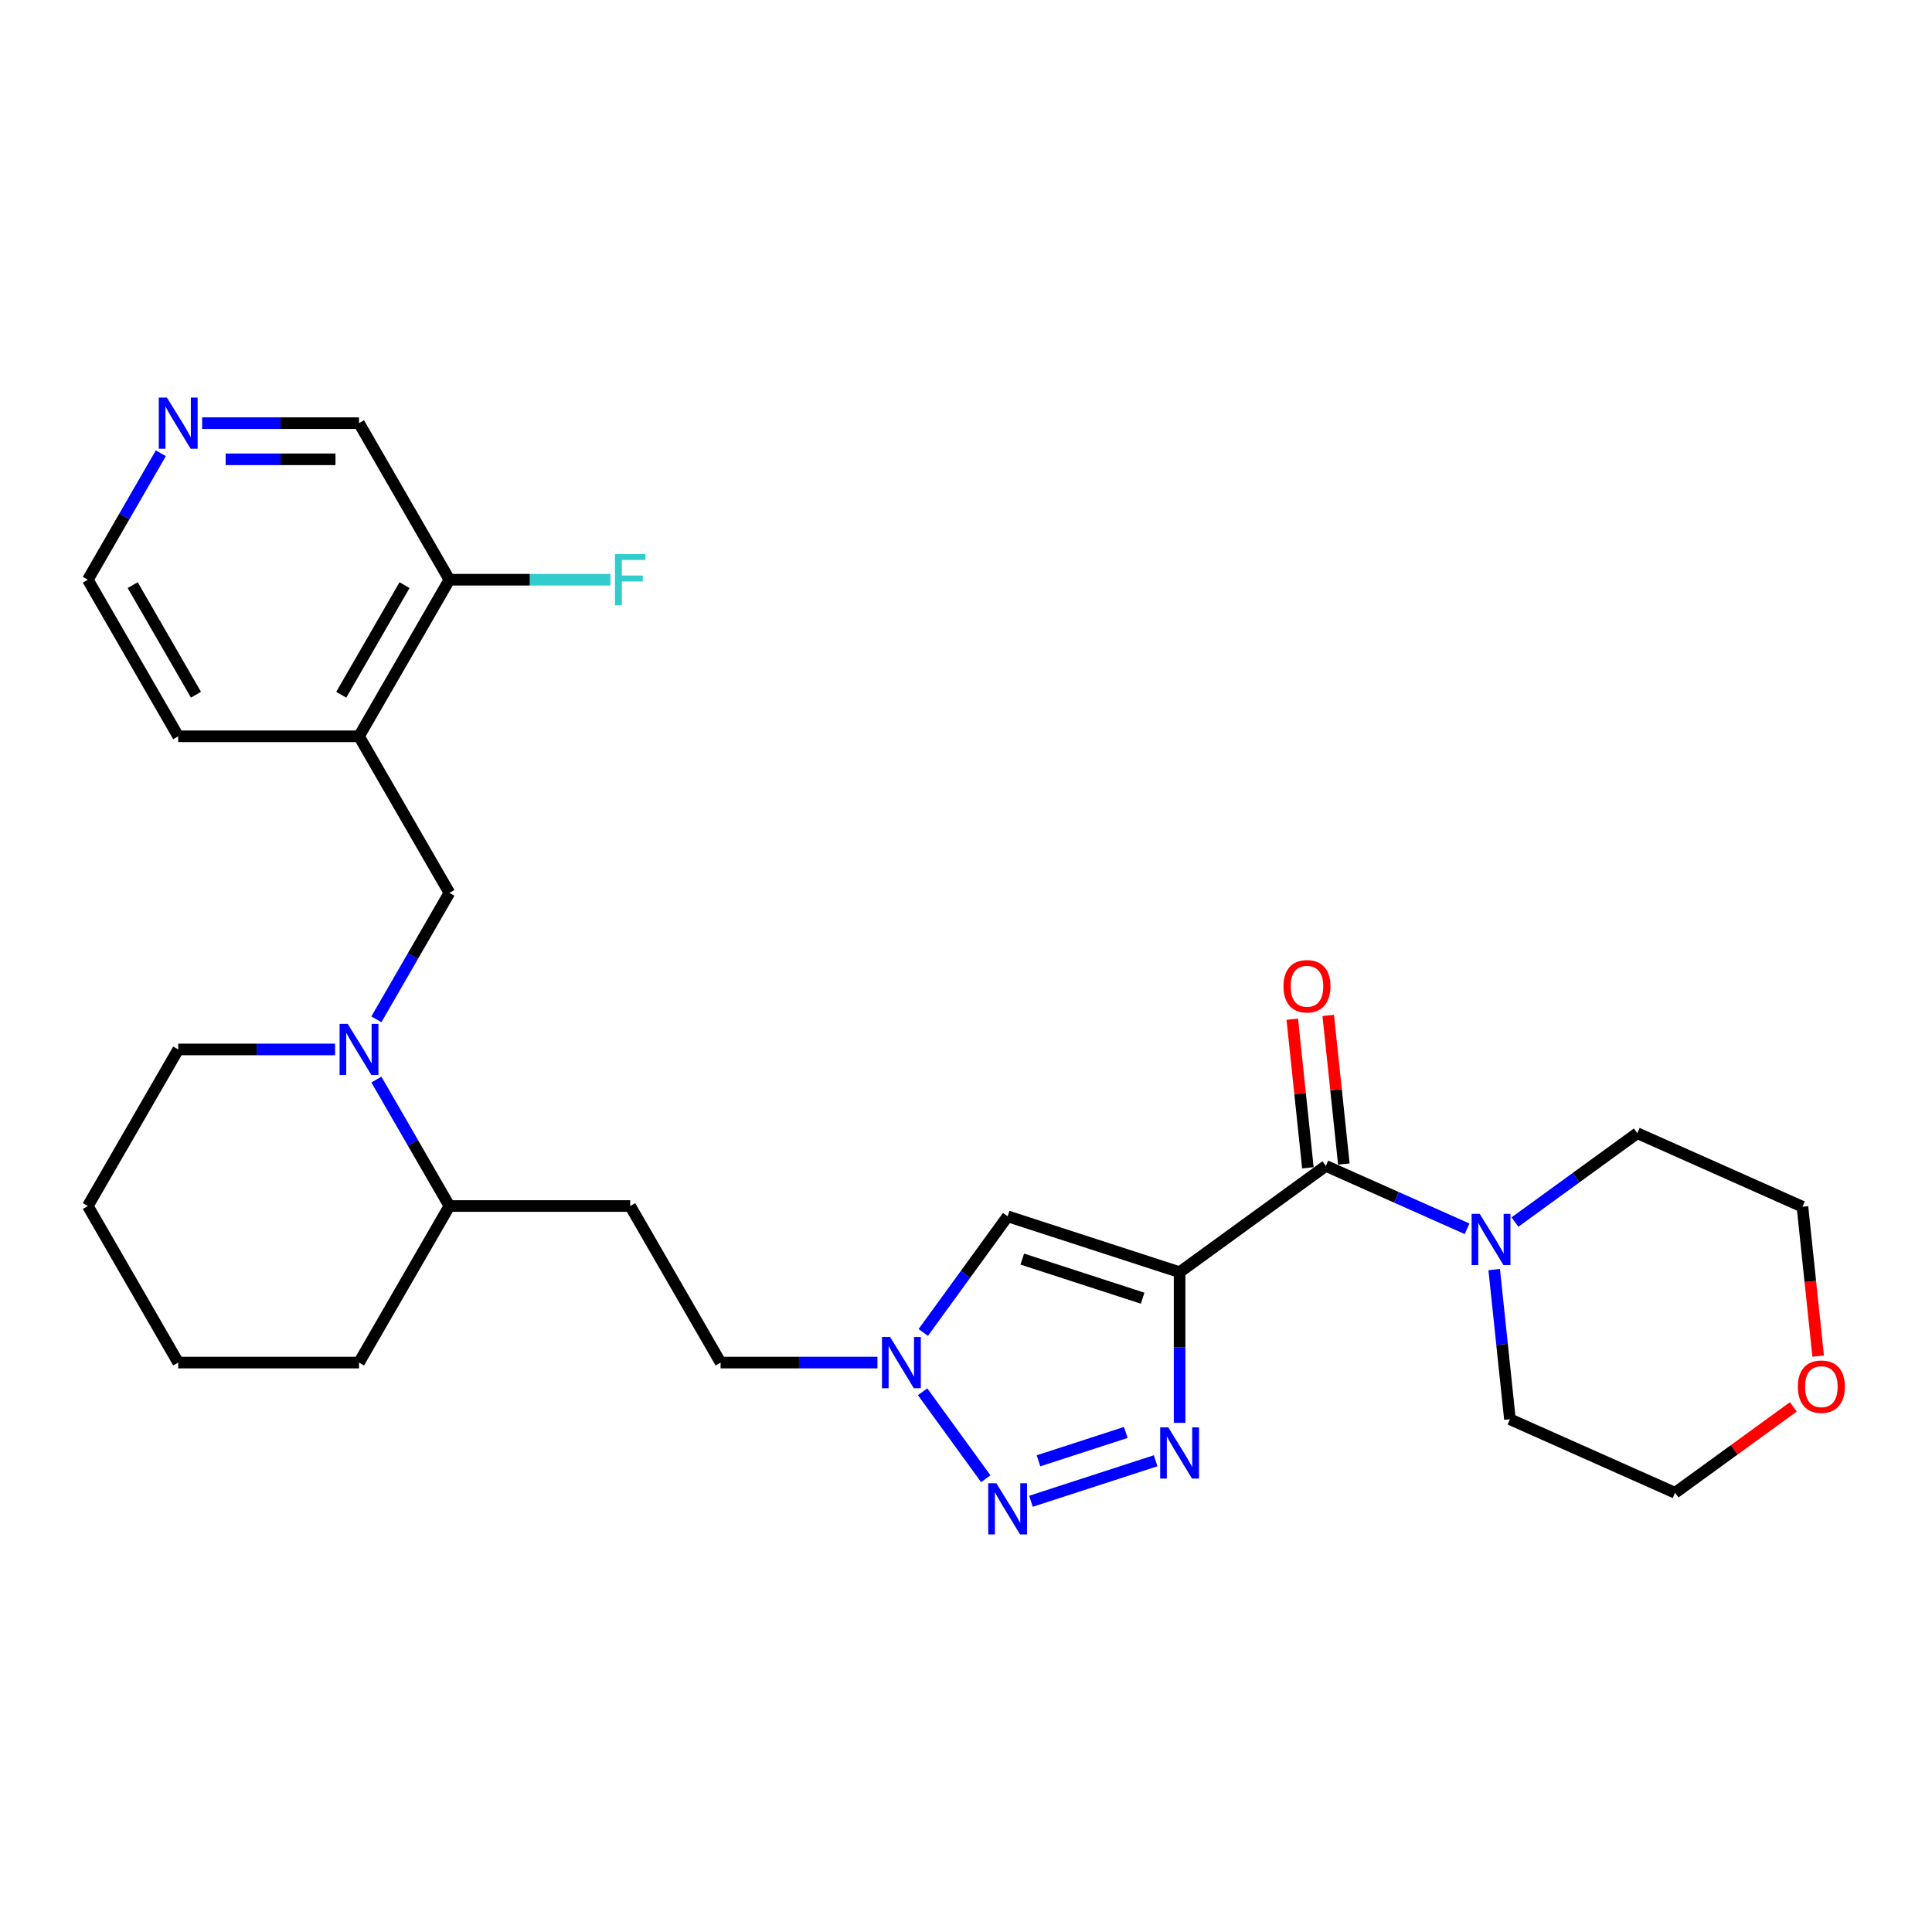 <?xml version='1.0' encoding='iso-8859-1'?>
<svg version='1.1' baseProfile='full'
              xmlns='http://www.w3.org/2000/svg'
                      xmlns:rdkit='http://www.rdkit.org/xml'
                      xmlns:xlink='http://www.w3.org/1999/xlink'
                  xml:space='preserve'
width='1000px' height='1000px' viewBox='0 0 1000 1000'>
<!-- END OF HEADER -->
<rect style='opacity:1.0;fill:#FFFFFF;stroke:none' width='1000' height='1000' x='0' y='0'> </rect>
<path class='bond-0' d='M 610.559,658.481 L 610.559,697.475' style='fill:none;fill-rule:evenodd;stroke:#000000;stroke-width:6px;stroke-linecap:butt;stroke-linejoin:miter;stroke-opacity:1' />
<path class='bond-0' d='M 610.559,697.475 L 610.559,736.469' style='fill:none;fill-rule:evenodd;stroke:#0000FF;stroke-width:6px;stroke-linecap:butt;stroke-linejoin:miter;stroke-opacity:1' />
<path class='bond-2' d='M 610.559,658.481 L 686.265,603.477' style='fill:none;fill-rule:evenodd;stroke:#000000;stroke-width:6px;stroke-linecap:butt;stroke-linejoin:miter;stroke-opacity:1' />
<path class='bond-3' d='M 610.559,658.481 L 521.561,629.564' style='fill:none;fill-rule:evenodd;stroke:#000000;stroke-width:6px;stroke-linecap:butt;stroke-linejoin:miter;stroke-opacity:1' />
<path class='bond-3' d='M 591.426,671.943 L 529.127,651.701' style='fill:none;fill-rule:evenodd;stroke:#000000;stroke-width:6px;stroke-linecap:butt;stroke-linejoin:miter;stroke-opacity:1' />
<path class='bond-1' d='M 598.169,756.085 L 533.625,777.057' style='fill:none;fill-rule:evenodd;stroke:#0000FF;stroke-width:6px;stroke-linecap:butt;stroke-linejoin:miter;stroke-opacity:1' />
<path class='bond-1' d='M 582.704,741.431 L 537.523,756.111' style='fill:none;fill-rule:evenodd;stroke:#0000FF;stroke-width:6px;stroke-linecap:butt;stroke-linejoin:miter;stroke-opacity:1' />
<path class='bond-28' d='M 510.234,765.387 L 477.534,720.379' style='fill:none;fill-rule:evenodd;stroke:#0000FF;stroke-width:6px;stroke-linecap:butt;stroke-linejoin:miter;stroke-opacity:1' />
<path class='bond-6' d='M 686.265,603.477 L 722.814,619.75' style='fill:none;fill-rule:evenodd;stroke:#000000;stroke-width:6px;stroke-linecap:butt;stroke-linejoin:miter;stroke-opacity:1' />
<path class='bond-6' d='M 722.814,619.75 L 759.363,636.023' style='fill:none;fill-rule:evenodd;stroke:#0000FF;stroke-width:6px;stroke-linecap:butt;stroke-linejoin:miter;stroke-opacity:1' />
<path class='bond-11' d='M 695.572,602.499 L 691.53,564.042' style='fill:none;fill-rule:evenodd;stroke:#000000;stroke-width:6px;stroke-linecap:butt;stroke-linejoin:miter;stroke-opacity:1' />
<path class='bond-11' d='M 691.53,564.042 L 687.488,525.585' style='fill:none;fill-rule:evenodd;stroke:#FF0000;stroke-width:6px;stroke-linecap:butt;stroke-linejoin:miter;stroke-opacity:1' />
<path class='bond-11' d='M 676.959,604.455 L 672.917,565.998' style='fill:none;fill-rule:evenodd;stroke:#000000;stroke-width:6px;stroke-linecap:butt;stroke-linejoin:miter;stroke-opacity:1' />
<path class='bond-11' d='M 672.917,565.998 L 668.875,527.541' style='fill:none;fill-rule:evenodd;stroke:#FF0000;stroke-width:6px;stroke-linecap:butt;stroke-linejoin:miter;stroke-opacity:1' />
<path class='bond-4' d='M 521.561,629.564 L 499.722,659.622' style='fill:none;fill-rule:evenodd;stroke:#000000;stroke-width:6px;stroke-linecap:butt;stroke-linejoin:miter;stroke-opacity:1' />
<path class='bond-4' d='M 499.722,659.622 L 477.884,689.68' style='fill:none;fill-rule:evenodd;stroke:#0000FF;stroke-width:6px;stroke-linecap:butt;stroke-linejoin:miter;stroke-opacity:1' />
<path class='bond-14' d='M 454.167,705.27 L 413.573,705.27' style='fill:none;fill-rule:evenodd;stroke:#0000FF;stroke-width:6px;stroke-linecap:butt;stroke-linejoin:miter;stroke-opacity:1' />
<path class='bond-14' d='M 413.573,705.27 L 372.978,705.27' style='fill:none;fill-rule:evenodd;stroke:#000000;stroke-width:6px;stroke-linecap:butt;stroke-linejoin:miter;stroke-opacity:1' />
<path class='bond-5' d='M 194.823,558.778 L 213.717,591.504' style='fill:none;fill-rule:evenodd;stroke:#0000FF;stroke-width:6px;stroke-linecap:butt;stroke-linejoin:miter;stroke-opacity:1' />
<path class='bond-5' d='M 213.717,591.504 L 232.611,624.229' style='fill:none;fill-rule:evenodd;stroke:#000000;stroke-width:6px;stroke-linecap:butt;stroke-linejoin:miter;stroke-opacity:1' />
<path class='bond-7' d='M 194.823,527.598 L 213.717,494.872' style='fill:none;fill-rule:evenodd;stroke:#0000FF;stroke-width:6px;stroke-linecap:butt;stroke-linejoin:miter;stroke-opacity:1' />
<path class='bond-7' d='M 213.717,494.872 L 232.611,462.147' style='fill:none;fill-rule:evenodd;stroke:#000000;stroke-width:6px;stroke-linecap:butt;stroke-linejoin:miter;stroke-opacity:1' />
<path class='bond-17' d='M 173.432,543.188 L 132.838,543.188' style='fill:none;fill-rule:evenodd;stroke:#0000FF;stroke-width:6px;stroke-linecap:butt;stroke-linejoin:miter;stroke-opacity:1' />
<path class='bond-17' d='M 132.838,543.188 L 92.244,543.188' style='fill:none;fill-rule:evenodd;stroke:#000000;stroke-width:6px;stroke-linecap:butt;stroke-linejoin:miter;stroke-opacity:1' />
<path class='bond-18' d='M 784.143,632.537 L 815.801,609.536' style='fill:none;fill-rule:evenodd;stroke:#0000FF;stroke-width:6px;stroke-linecap:butt;stroke-linejoin:miter;stroke-opacity:1' />
<path class='bond-18' d='M 815.801,609.536 L 847.46,586.535' style='fill:none;fill-rule:evenodd;stroke:#000000;stroke-width:6px;stroke-linecap:butt;stroke-linejoin:miter;stroke-opacity:1' />
<path class='bond-19' d='M 773.392,657.129 L 777.463,695.867' style='fill:none;fill-rule:evenodd;stroke:#0000FF;stroke-width:6px;stroke-linecap:butt;stroke-linejoin:miter;stroke-opacity:1' />
<path class='bond-19' d='M 777.463,695.867 L 781.535,734.605' style='fill:none;fill-rule:evenodd;stroke:#000000;stroke-width:6px;stroke-linecap:butt;stroke-linejoin:miter;stroke-opacity:1' />
<path class='bond-8' d='M 232.611,462.147 L 185.822,381.106' style='fill:none;fill-rule:evenodd;stroke:#000000;stroke-width:6px;stroke-linecap:butt;stroke-linejoin:miter;stroke-opacity:1' />
<path class='bond-12' d='M 185.822,381.106 L 232.611,300.064' style='fill:none;fill-rule:evenodd;stroke:#000000;stroke-width:6px;stroke-linecap:butt;stroke-linejoin:miter;stroke-opacity:1' />
<path class='bond-12' d='M 176.632,359.592 L 209.384,302.863' style='fill:none;fill-rule:evenodd;stroke:#000000;stroke-width:6px;stroke-linecap:butt;stroke-linejoin:miter;stroke-opacity:1' />
<path class='bond-21' d='M 185.822,381.106 L 92.244,381.106' style='fill:none;fill-rule:evenodd;stroke:#000000;stroke-width:6px;stroke-linecap:butt;stroke-linejoin:miter;stroke-opacity:1' />
<path class='bond-9' d='M 232.611,624.229 L 326.189,624.229' style='fill:none;fill-rule:evenodd;stroke:#000000;stroke-width:6px;stroke-linecap:butt;stroke-linejoin:miter;stroke-opacity:1' />
<path class='bond-25' d='M 232.611,624.229 L 185.822,705.27' style='fill:none;fill-rule:evenodd;stroke:#000000;stroke-width:6px;stroke-linecap:butt;stroke-linejoin:miter;stroke-opacity:1' />
<path class='bond-10' d='M 326.189,624.229 L 372.978,705.27' style='fill:none;fill-rule:evenodd;stroke:#000000;stroke-width:6px;stroke-linecap:butt;stroke-linejoin:miter;stroke-opacity:1' />
<path class='bond-16' d='M 232.611,300.064 L 274.291,300.064' style='fill:none;fill-rule:evenodd;stroke:#000000;stroke-width:6px;stroke-linecap:butt;stroke-linejoin:miter;stroke-opacity:1' />
<path class='bond-16' d='M 274.291,300.064 L 315.971,300.064' style='fill:none;fill-rule:evenodd;stroke:#33CCCC;stroke-width:6px;stroke-linecap:butt;stroke-linejoin:miter;stroke-opacity:1' />
<path class='bond-20' d='M 232.611,300.064 L 185.822,219.023' style='fill:none;fill-rule:evenodd;stroke:#000000;stroke-width:6px;stroke-linecap:butt;stroke-linejoin:miter;stroke-opacity:1' />
<path class='bond-13' d='M 83.243,234.613 L 64.349,267.339' style='fill:none;fill-rule:evenodd;stroke:#0000FF;stroke-width:6px;stroke-linecap:butt;stroke-linejoin:miter;stroke-opacity:1' />
<path class='bond-13' d='M 64.349,267.339 L 45.455,300.064' style='fill:none;fill-rule:evenodd;stroke:#000000;stroke-width:6px;stroke-linecap:butt;stroke-linejoin:miter;stroke-opacity:1' />
<path class='bond-31' d='M 104.633,219.023 L 145.228,219.023' style='fill:none;fill-rule:evenodd;stroke:#0000FF;stroke-width:6px;stroke-linecap:butt;stroke-linejoin:miter;stroke-opacity:1' />
<path class='bond-31' d='M 145.228,219.023 L 185.822,219.023' style='fill:none;fill-rule:evenodd;stroke:#000000;stroke-width:6px;stroke-linecap:butt;stroke-linejoin:miter;stroke-opacity:1' />
<path class='bond-31' d='M 116.812,237.739 L 145.228,237.739' style='fill:none;fill-rule:evenodd;stroke:#0000FF;stroke-width:6px;stroke-linecap:butt;stroke-linejoin:miter;stroke-opacity:1' />
<path class='bond-31' d='M 145.228,237.739 L 173.644,237.739' style='fill:none;fill-rule:evenodd;stroke:#000000;stroke-width:6px;stroke-linecap:butt;stroke-linejoin:miter;stroke-opacity:1' />
<path class='bond-15' d='M 928.225,728.201 L 897.624,750.433' style='fill:none;fill-rule:evenodd;stroke:#FF0000;stroke-width:6px;stroke-linecap:butt;stroke-linejoin:miter;stroke-opacity:1' />
<path class='bond-15' d='M 897.624,750.433 L 867.023,772.666' style='fill:none;fill-rule:evenodd;stroke:#000000;stroke-width:6px;stroke-linecap:butt;stroke-linejoin:miter;stroke-opacity:1' />
<path class='bond-29' d='M 941.075,701.922 L 937.011,663.26' style='fill:none;fill-rule:evenodd;stroke:#FF0000;stroke-width:6px;stroke-linecap:butt;stroke-linejoin:miter;stroke-opacity:1' />
<path class='bond-29' d='M 937.011,663.26 L 932.948,624.597' style='fill:none;fill-rule:evenodd;stroke:#000000;stroke-width:6px;stroke-linecap:butt;stroke-linejoin:miter;stroke-opacity:1' />
<path class='bond-30' d='M 92.244,543.188 L 45.455,624.229' style='fill:none;fill-rule:evenodd;stroke:#000000;stroke-width:6px;stroke-linecap:butt;stroke-linejoin:miter;stroke-opacity:1' />
<path class='bond-23' d='M 847.46,586.535 L 932.948,624.597' style='fill:none;fill-rule:evenodd;stroke:#000000;stroke-width:6px;stroke-linecap:butt;stroke-linejoin:miter;stroke-opacity:1' />
<path class='bond-24' d='M 781.535,734.605 L 867.023,772.666' style='fill:none;fill-rule:evenodd;stroke:#000000;stroke-width:6px;stroke-linecap:butt;stroke-linejoin:miter;stroke-opacity:1' />
<path class='bond-22' d='M 92.244,381.106 L 45.455,300.064' style='fill:none;fill-rule:evenodd;stroke:#000000;stroke-width:6px;stroke-linecap:butt;stroke-linejoin:miter;stroke-opacity:1' />
<path class='bond-22' d='M 101.434,359.592 L 68.681,302.863' style='fill:none;fill-rule:evenodd;stroke:#000000;stroke-width:6px;stroke-linecap:butt;stroke-linejoin:miter;stroke-opacity:1' />
<path class='bond-27' d='M 185.822,705.27 L 92.244,705.27' style='fill:none;fill-rule:evenodd;stroke:#000000;stroke-width:6px;stroke-linecap:butt;stroke-linejoin:miter;stroke-opacity:1' />
<path class='bond-26' d='M 45.455,624.229 L 92.244,705.27' style='fill:none;fill-rule:evenodd;stroke:#000000;stroke-width:6px;stroke-linecap:butt;stroke-linejoin:miter;stroke-opacity:1' />
<path  class='atom-1' d='M 604.701 738.809
L 613.385 752.845
Q 614.246 754.23, 615.631 756.738
Q 617.016 759.246, 617.091 759.396
L 617.091 738.809
L 620.609 738.809
L 620.609 765.31
L 616.978 765.31
L 607.658 749.963
Q 606.572 748.167, 605.412 746.108
Q 604.289 744.049, 603.952 743.413
L 603.952 765.31
L 600.509 765.31
L 600.509 738.809
L 604.701 738.809
' fill='#0000FF'/>
<path  class='atom-2' d='M 515.703 767.726
L 524.387 781.763
Q 525.248 783.148, 526.633 785.656
Q 528.018 788.163, 528.092 788.313
L 528.092 767.726
L 531.611 767.726
L 531.611 794.227
L 527.98 794.227
L 518.66 778.881
Q 517.574 777.084, 516.414 775.025
Q 515.291 772.966, 514.954 772.33
L 514.954 794.227
L 511.51 794.227
L 511.51 767.726
L 515.703 767.726
' fill='#0000FF'/>
<path  class='atom-5' d='M 460.699 692.02
L 469.383 706.056
Q 470.244 707.441, 471.629 709.949
Q 473.014 712.457, 473.088 712.607
L 473.088 692.02
L 476.607 692.02
L 476.607 718.521
L 472.976 718.521
L 463.656 703.174
Q 462.57 701.377, 461.41 699.319
Q 460.287 697.26, 459.95 696.624
L 459.95 718.521
L 456.506 718.521
L 456.506 692.02
L 460.699 692.02
' fill='#0000FF'/>
<path  class='atom-6' d='M 179.964 529.937
L 188.648 543.974
Q 189.509 545.359, 190.894 547.867
Q 192.279 550.375, 192.354 550.524
L 192.354 529.937
L 195.872 529.937
L 195.872 556.439
L 192.241 556.439
L 182.921 541.092
Q 181.836 539.295, 180.675 537.236
Q 179.552 535.178, 179.215 534.541
L 179.215 556.439
L 175.772 556.439
L 175.772 529.937
L 179.964 529.937
' fill='#0000FF'/>
<path  class='atom-7' d='M 765.895 628.288
L 774.579 642.325
Q 775.44 643.71, 776.825 646.218
Q 778.21 648.726, 778.285 648.875
L 778.285 628.288
L 781.804 628.288
L 781.804 654.79
L 778.173 654.79
L 768.852 639.443
Q 767.767 637.646, 766.606 635.587
Q 765.484 633.529, 765.147 632.892
L 765.147 654.79
L 761.703 654.79
L 761.703 628.288
L 765.895 628.288
' fill='#0000FF'/>
<path  class='atom-12' d='M 664.318 510.486
Q 664.318 504.123, 667.463 500.567
Q 670.607 497.011, 676.484 497.011
Q 682.36 497.011, 685.505 500.567
Q 688.649 504.123, 688.649 510.486
Q 688.649 516.925, 685.467 520.593
Q 682.286 524.224, 676.484 524.224
Q 670.644 524.224, 667.463 520.593
Q 664.318 516.962, 664.318 510.486
M 676.484 521.229
Q 680.526 521.229, 682.697 518.534
Q 684.906 515.802, 684.906 510.486
Q 684.906 505.283, 682.697 502.663
Q 680.526 500.006, 676.484 500.006
Q 672.441 500.006, 670.233 502.626
Q 668.062 505.246, 668.062 510.486
Q 668.062 515.839, 670.233 518.534
Q 672.441 521.229, 676.484 521.229
' fill='#FF0000'/>
<path  class='atom-14' d='M 86.386 205.773
L 95.07 219.809
Q 95.931 221.194, 97.316 223.702
Q 98.701 226.21, 98.775 226.36
L 98.775 205.773
L 102.294 205.773
L 102.294 232.274
L 98.663 232.274
L 89.343 216.927
Q 88.257 215.13, 87.097 213.072
Q 85.974 211.013, 85.637 210.377
L 85.637 232.274
L 82.193 232.274
L 82.193 205.773
L 86.386 205.773
' fill='#0000FF'/>
<path  class='atom-16' d='M 930.564 717.737
Q 930.564 711.374, 933.708 707.818
Q 936.853 704.262, 942.729 704.262
Q 948.606 704.262, 951.75 707.818
Q 954.894 711.374, 954.894 717.737
Q 954.894 724.175, 951.713 727.844
Q 948.531 731.474, 942.729 731.474
Q 936.89 731.474, 933.708 727.844
Q 930.564 724.213, 930.564 717.737
M 942.729 728.48
Q 946.772 728.48, 948.943 725.785
Q 951.151 723.052, 951.151 717.737
Q 951.151 712.534, 948.943 709.914
Q 946.772 707.256, 942.729 707.256
Q 938.687 707.256, 936.478 709.877
Q 934.307 712.497, 934.307 717.737
Q 934.307 723.09, 936.478 725.785
Q 938.687 728.48, 942.729 728.48
' fill='#FF0000'/>
<path  class='atom-17' d='M 318.31 286.814
L 334.069 286.814
L 334.069 289.846
L 321.866 289.846
L 321.866 297.893
L 332.721 297.893
L 332.721 300.963
L 321.866 300.963
L 321.866 313.315
L 318.31 313.315
L 318.31 286.814
' fill='#33CCCC'/>
</svg>
